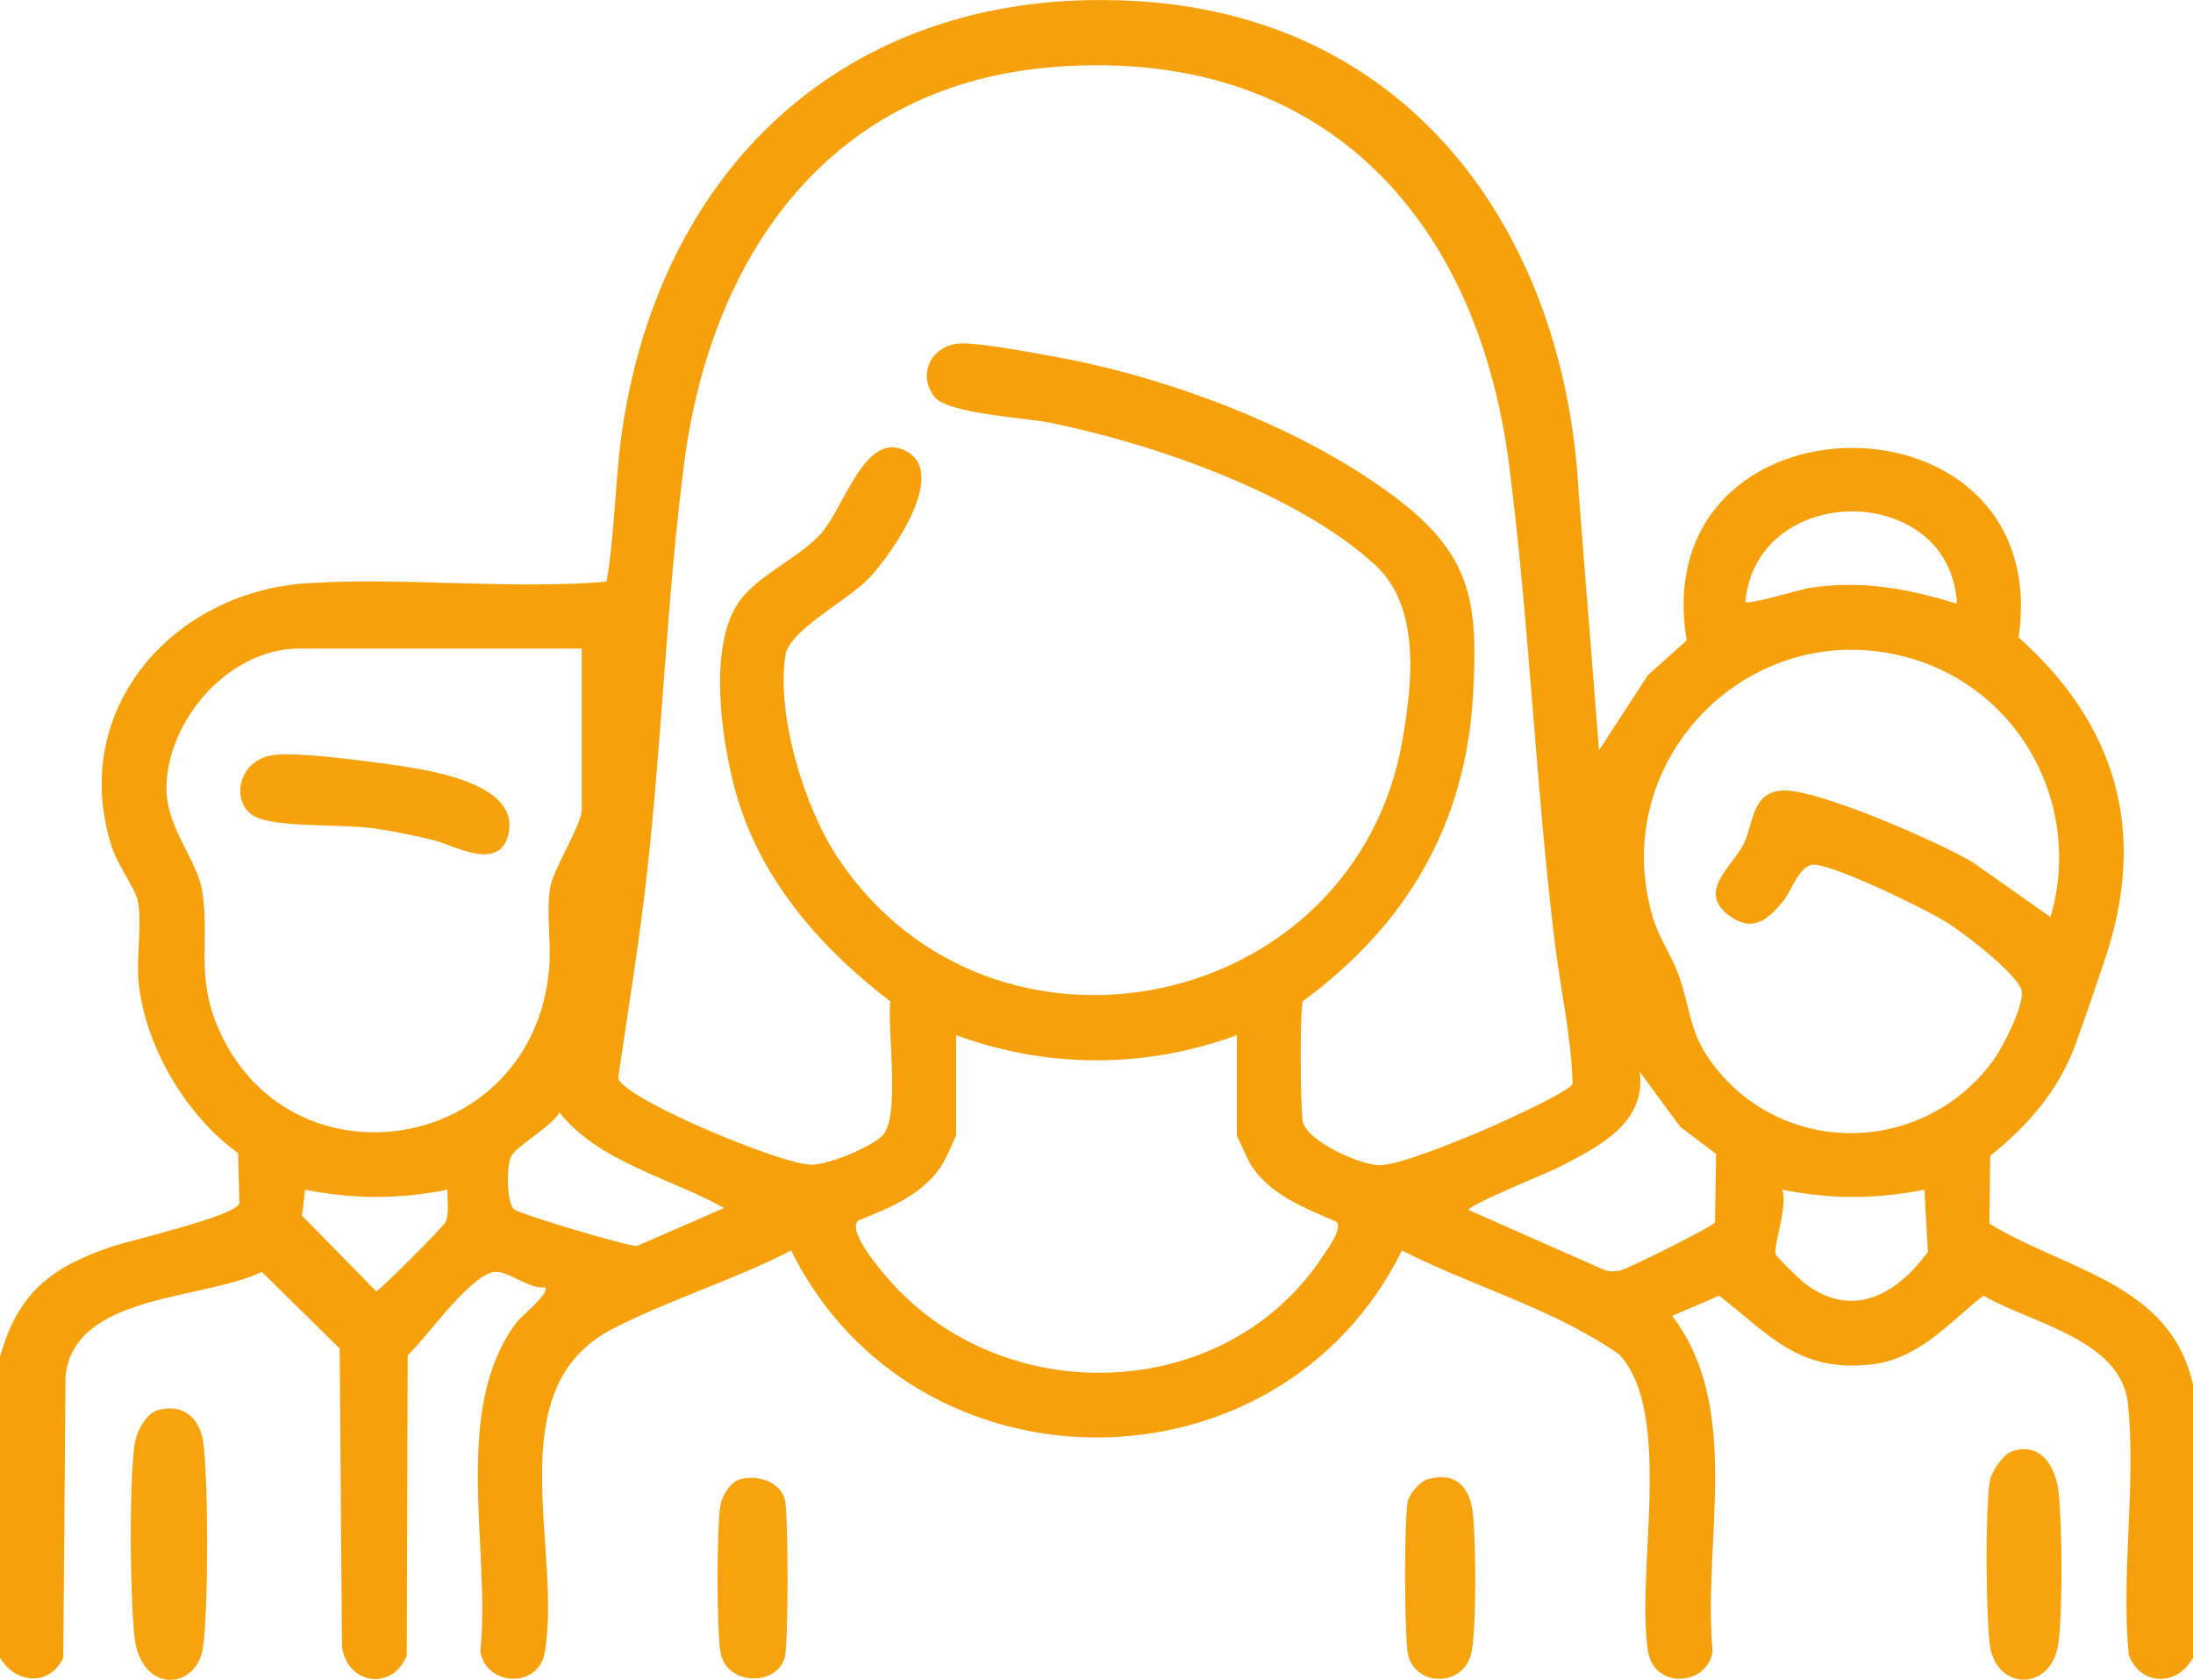 <?xml version="1.0" encoding="UTF-8"?>
<svg id="Layer_1" data-name="Layer 1" xmlns="http://www.w3.org/2000/svg" viewBox="0 0 539 412.85">
  <defs>
    <style>
      .cls-1 {
        fill: #f7a30e;
      }

      .cls-2 {
        fill: #f6a10b;
      }

      .cls-3 {
        fill: #f6a20d;
      }

      .cls-4 {
        fill: #f7a40e;
      }
    </style>
  </defs>
  <path class="cls-2" d="M0,333.39c4.48-15.77,12.59-21.98,27.48-27.02,4.79-1.62,30.28-7.45,31.36-10.64l-.33-12.35c-12.91-9.3-23.08-26.56-24.49-42.51-.53-6,1.01-14.3-.22-19.78-.59-2.65-4.91-8.64-6.25-12.75-10.93-33.47,14.58-62.85,47.92-65,24.01-1.55,49.45,1.61,73.61-.39,2.2-12.94,2.06-26.6,4.23-39.77C164.16,37.05,212.58-4.23,280.54.35s104.22,58.94,107.45,120.55l5.02,63.49,12.02-18.47,9.52-8.54c-10.34-62.56,90.58-63.34,81.59-.72,24.07,21.46,31.66,47.74,21.34,78.71-2.34,7.01-4.88,14.52-7.46,21.54-4.1,11.14-11.73,19.86-20.86,27.14l-.2,16.67c18.71,11.47,44.67,14.67,50.04,39.67v67c-3.83,7.1-12.89,7.03-15.79-.71-1.95-19.75,1.87-42.4-.21-61.79-1.69-15.75-23.99-19.74-35.53-26.48-8.81,6.94-15.94,15.75-27.98,16.97-17.49,1.77-24.51-7.28-36.96-16.97l-11.53,4.99c17.42,22.86,7.39,55.49,9.94,82.43-1.35,8.6-14.4,9.36-15.88,0-3.08-19.41,6.39-58.41-7.06-72.94-15.95-11.2-35.97-16.71-53.43-25.57-30.3,61.27-119.71,61.26-150.13,0-13.88,7.17-30.05,12.15-43.79,19.21-28.34,14.55-12.56,53.17-16.7,79.3-1.48,9.35-14.54,8.6-15.88,0,2.59-25.38-7.24-59.55,8.96-80.92,1.12-1.48,8.18-7.17,6.97-8.52-4.02.36-8.31-3.51-11.75-3.82-5.87-.54-17.51,16.34-22.05,20.52l-.23,73.77c-3.41,8.64-14.48,7.28-15.91-2.04l-.58-73.42-19.12-18.82c-14.52,6.96-45.88,5.35-48.25,25.41l-.56,69.44c-3.46,7.16-11.74,6.36-15.55-.05v-74ZM213.65,142.03c-4.98,5.32-19.63,12.82-20.59,18.91-2.34,14.76,4.67,37.63,12.92,49.97,37.93,56.75,127.2,38.17,138.77-29.28,2.41-14.05,4.39-32.5-6.73-42.75-19.13-17.63-54.79-29.91-79.99-35.01-6.31-1.28-25.37-2.16-28.5-6.5-4.24-5.88-.21-12.9,6.96-12.98,4.94-.06,17.24,2.28,22.74,3.27,28.19,5.08,61.91,17.77,84.69,35.31,17.99,13.86,19.41,25.74,18.12,47.96-1.85,31.9-16.46,56.48-41.85,75.15-.72,2.37-.62,26.71.03,29.6,1.09,4.87,14.56,10.92,19.15,10.66,5.21-.3,17.26-5.32,22.61-7.47,3.89-1.57,23.07-10.09,24.54-12.48-.28-11.34-2.96-23.16-4.37-34.63-4.78-39.05-6.27-79.05-11.27-117.73-7.94-61.38-46.51-102.44-111.36-97.61-55.37,4.12-84.71,46.01-91.39,97.61-4.27,33.04-5.39,67.52-9.14,100.86-1.88,16.69-4.62,33.37-7.05,49.99.46,3.09,15.74,10.09,19.38,11.7,6.55,2.9,20.83,8.82,27.44,9.63,4.01.49,15.72-4.4,18.26-7.28,4.25-4.8,1.05-25.73,1.78-32.84-17.61-13.49-32.56-30.71-38.32-52.68-3.16-12.07-6.04-32.73.13-43.89,4.19-7.59,14.87-11.66,20.91-18.09s11.03-26.24,21.4-20.45c10.08,5.62-3.91,25.35-9.28,31.08ZM480.99,148.38c-1.59-30.06-49.14-30.29-52.01-.51.06,1.05,13.85-3.09,15.64-3.36,12.88-2,24.08.09,36.37,3.87ZM143,159.39h-69.5c-17.26,0-32.64,17.73-32.58,34.5.04,9.77,7.61,17.41,8.81,25.26,1.79,11.65-1.5,20.23,3.49,32.51,16.94,41.74,77.91,32.31,81.76-13.79.53-6.32-.78-13.59.25-19.75.8-4.77,7.76-15.37,7.76-19.24v-39.5ZM503.99,225.38c8.02-27.33-7.45-56.02-34.78-63.71-38.89-10.95-74.54,25.11-62.93,63.93,1.48,4.95,4.56,9.24,6.21,13.79,3.34,9.19,2.43,14.78,9.53,23.47,17.82,21.83,51.21,20.48,67.81-2.15,2.47-3.37,7.34-12.97,7.1-16.9s-14.8-14.91-18.63-17.24c-5.81-3.53-26.06-13.37-32.07-14.04-3.88-.43-5.69,6.08-7.83,8.75-3.57,4.48-7.35,7.87-12.92,4.08-8.9-6.06.34-12.39,3.07-17.93,2.55-5.2,1.93-13.02,9.91-13.16,8.77-.16,38.14,12.71,46.44,17.67l19.07,13.42ZM304,254.39c-22.38,8.26-46.65,8.25-69,0v24.5c0,.38-2.69,6.09-3.14,6.86-4.41,7.5-13.04,11.12-20.84,14.15-2.99,2.33,4.97,11.69,6.96,14.01,28.18,32.91,83.51,31.37,107.43-5.62,1.16-1.79,4.47-6.16,3.16-7.97-7.94-3.52-16.81-6.71-21.43-14.58-.45-.77-3.14-6.48-3.14-6.86v-24.5ZM421.78,283.6l-8.81-6.68-9.96-13.52c1.7,12.77-10.36,18.52-19.99,23.52-1.78.92-22.76,9.49-22.02,10.47l32.98,14.56c1.42.64,2.79.56,4.27.27,1.68-.33,22.58-10.69,23.26-11.8l.27-16.8ZM126.26,297.13c1.15,1.21,27.86,9.13,30.26,9.09l21.46-9.34c-13.39-7.5-30.63-11.15-40.48-23.48-1.86,3.46-10.87,8.35-11.98,11-1.01,2.41-1.02,10.88.74,12.73ZM110,292.38c-12.13,2.37-22.87,2.38-35,0l-.76,6.39,18.23,18.59c1.12-.43,16.52-15.9,17.01-17,1.12-2.48.34-5.4.52-7.99ZM473,292.38c-12.12,2.37-22.87,2.37-35,0,1.64,3.54-2.33,14.06-1.53,15.98.27.64,6.02,6.21,7.05,7,11.79,8.99,22.61,2.8,30.32-7.67l-.84-15.31Z"/>
  <path class="cls-1" d="M38.71,346.59c6.41-1.9,10.58,2.12,11.31,8.27,1.17,9.8,1.23,40.31-.12,49.93-1.49,10.68-15.44,11.73-16.9-2.92-1.01-10.14-1.3-37.16.08-46.9.41-2.87,2.69-7.52,5.62-8.39Z"/>
  <path class="cls-4" d="M494.72,356.58c7.19-2.16,10.65,4.2,11.27,10.32.84,8.31,1.01,28.83-.07,36.9-1.62,12.06-15.59,11.89-16.91.09-.87-7.74-1.11-32.61.06-39.94.38-2.38,3.4-6.69,5.66-7.36Z"/>
  <path class="cls-1" d="M181.7,363.6c4.3-1.28,10.35.48,11.27,5.31.8,4.2.8,33.75,0,37.96-1.44,7.58-14.54,7.76-15.92-1.04-.91-5.82-.92-30.08,0-35.88.35-2.21,2.46-5.69,4.65-6.34Z"/>
  <path class="cls-1" d="M350.7,363.6c6.97-2.08,10.55,1.73,11.3,8.29s.89,27.47-.24,33.76c-1.71,9.58-14.68,8.83-15.81.29-.74-5.54-.89-31.98.07-37.03.33-1.72,3.04-4.82,4.68-5.31Z"/>
  <path class="cls-3" d="M66.74,185.62c5.13-.91,20.72,1.08,26.62,1.9,9.35,1.31,35.56,4.21,31.43,18.15-2.51,8.46-13.55,1.93-18.36.78s-10.06-2.29-15.07-2.93c-7.87-1.01-21.17-.18-27.62-2.38-7.32-2.5-5.89-13.95,3-15.52Z"/>
</svg>
